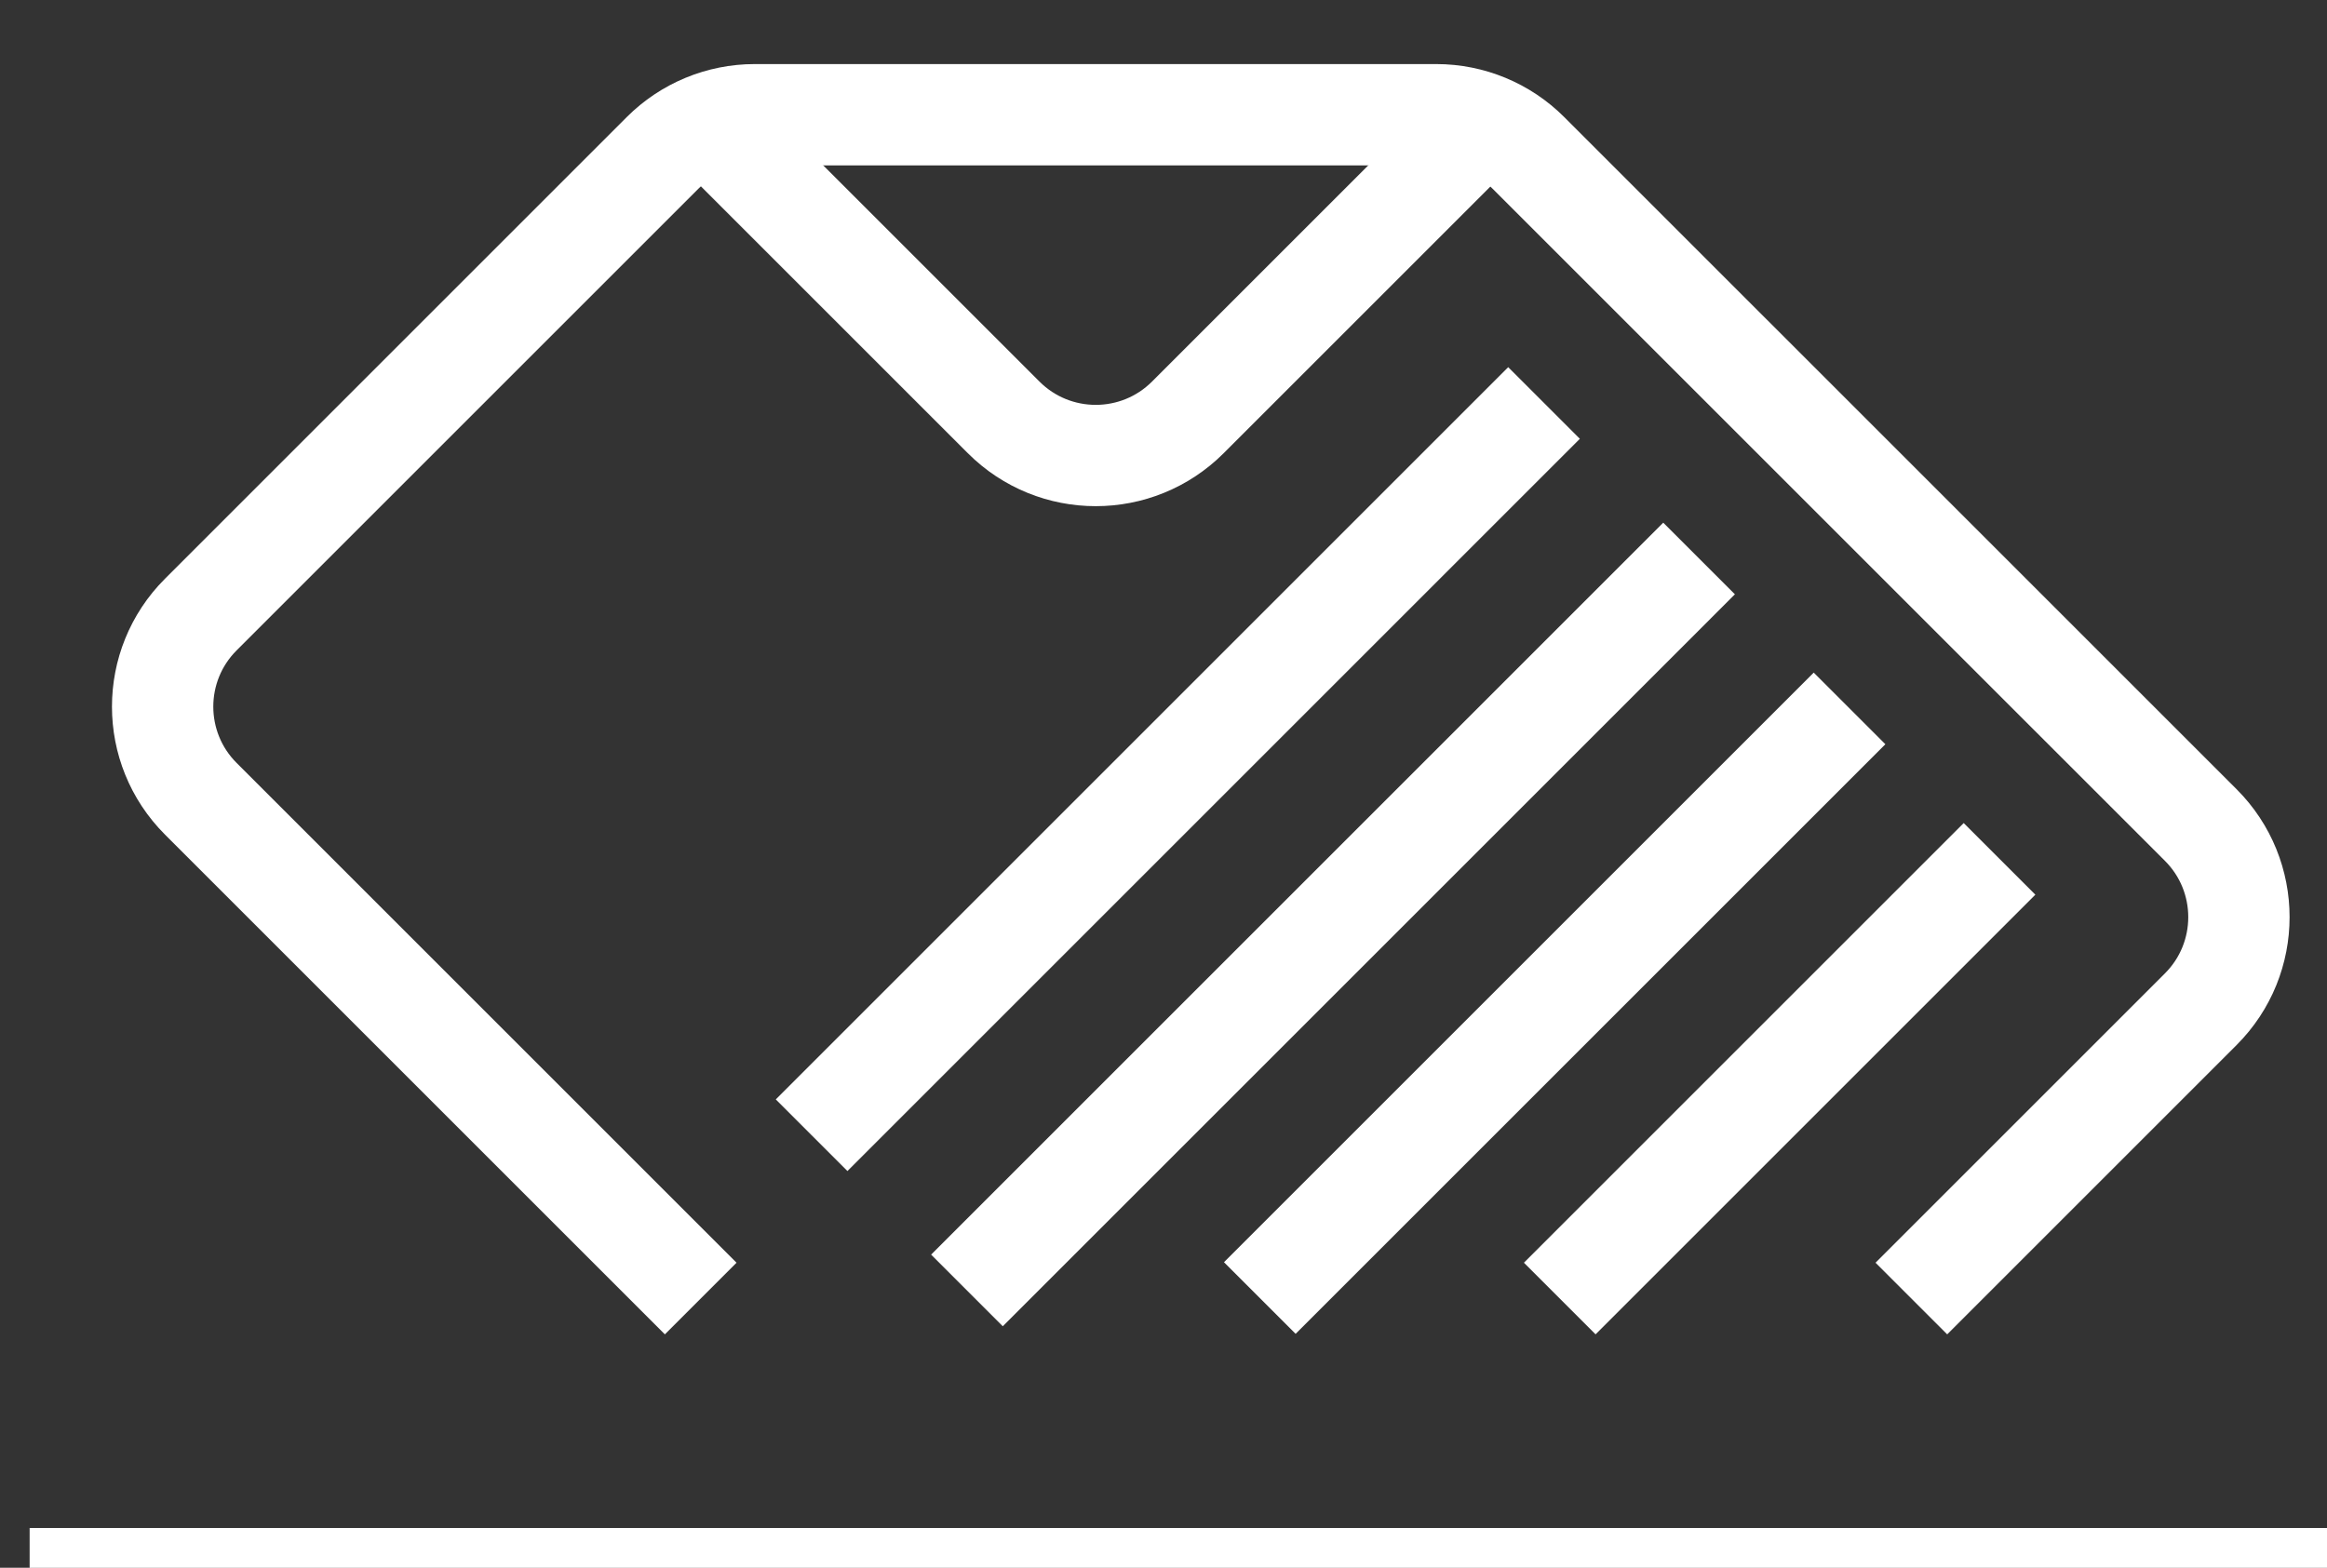 <svg width="46" height="31" version="1.1" viewBox="0 0 12.171 8.202" xmlns="http://www.w3.org/2000/svg"><rect x="0" y="0" width="12.171" height="8.202" fill="#333333" stroke="none"/><g transform="matrix(.265 0 0 .265 -100.28 -196.61)" fill="none" stroke="#fff" stroke-miterlimit="10" stroke-width="2"><path class="st15" d="m392.77 744.71 5.454 5.454c1.004 1.004 2.632 1.004 3.636 0l5.454-5.454"/><path class="st15" d="m416.14 767.56 5.712-5.712c1.004-1.004 1.004-2.632 0-3.636l-13.271-13.27c-.482-.482-1.136-.753-1.818-.753h-13.452c-.682 0-1.336.271-1.818.753l-9.115 9.115c-1.004 1.004-1.004 2.632 0 3.636l9.867 9.867"/><polyline class="st15" points="409.2 767.56 417.88 758.88 409.2 767.56"/><line class="st15" x1="414.92" x2="403.28" y1="755.91" y2="767.55"/><line class="st15" x1="411.95" x2="397.5" y1="752.95" y2="767.4"/><path class="st15" d="m408.89 749.88-14.456 14.456z"/><line class="st15" x1="379" x2="425" y1="773.09" y2="773.09"/></g></svg>
